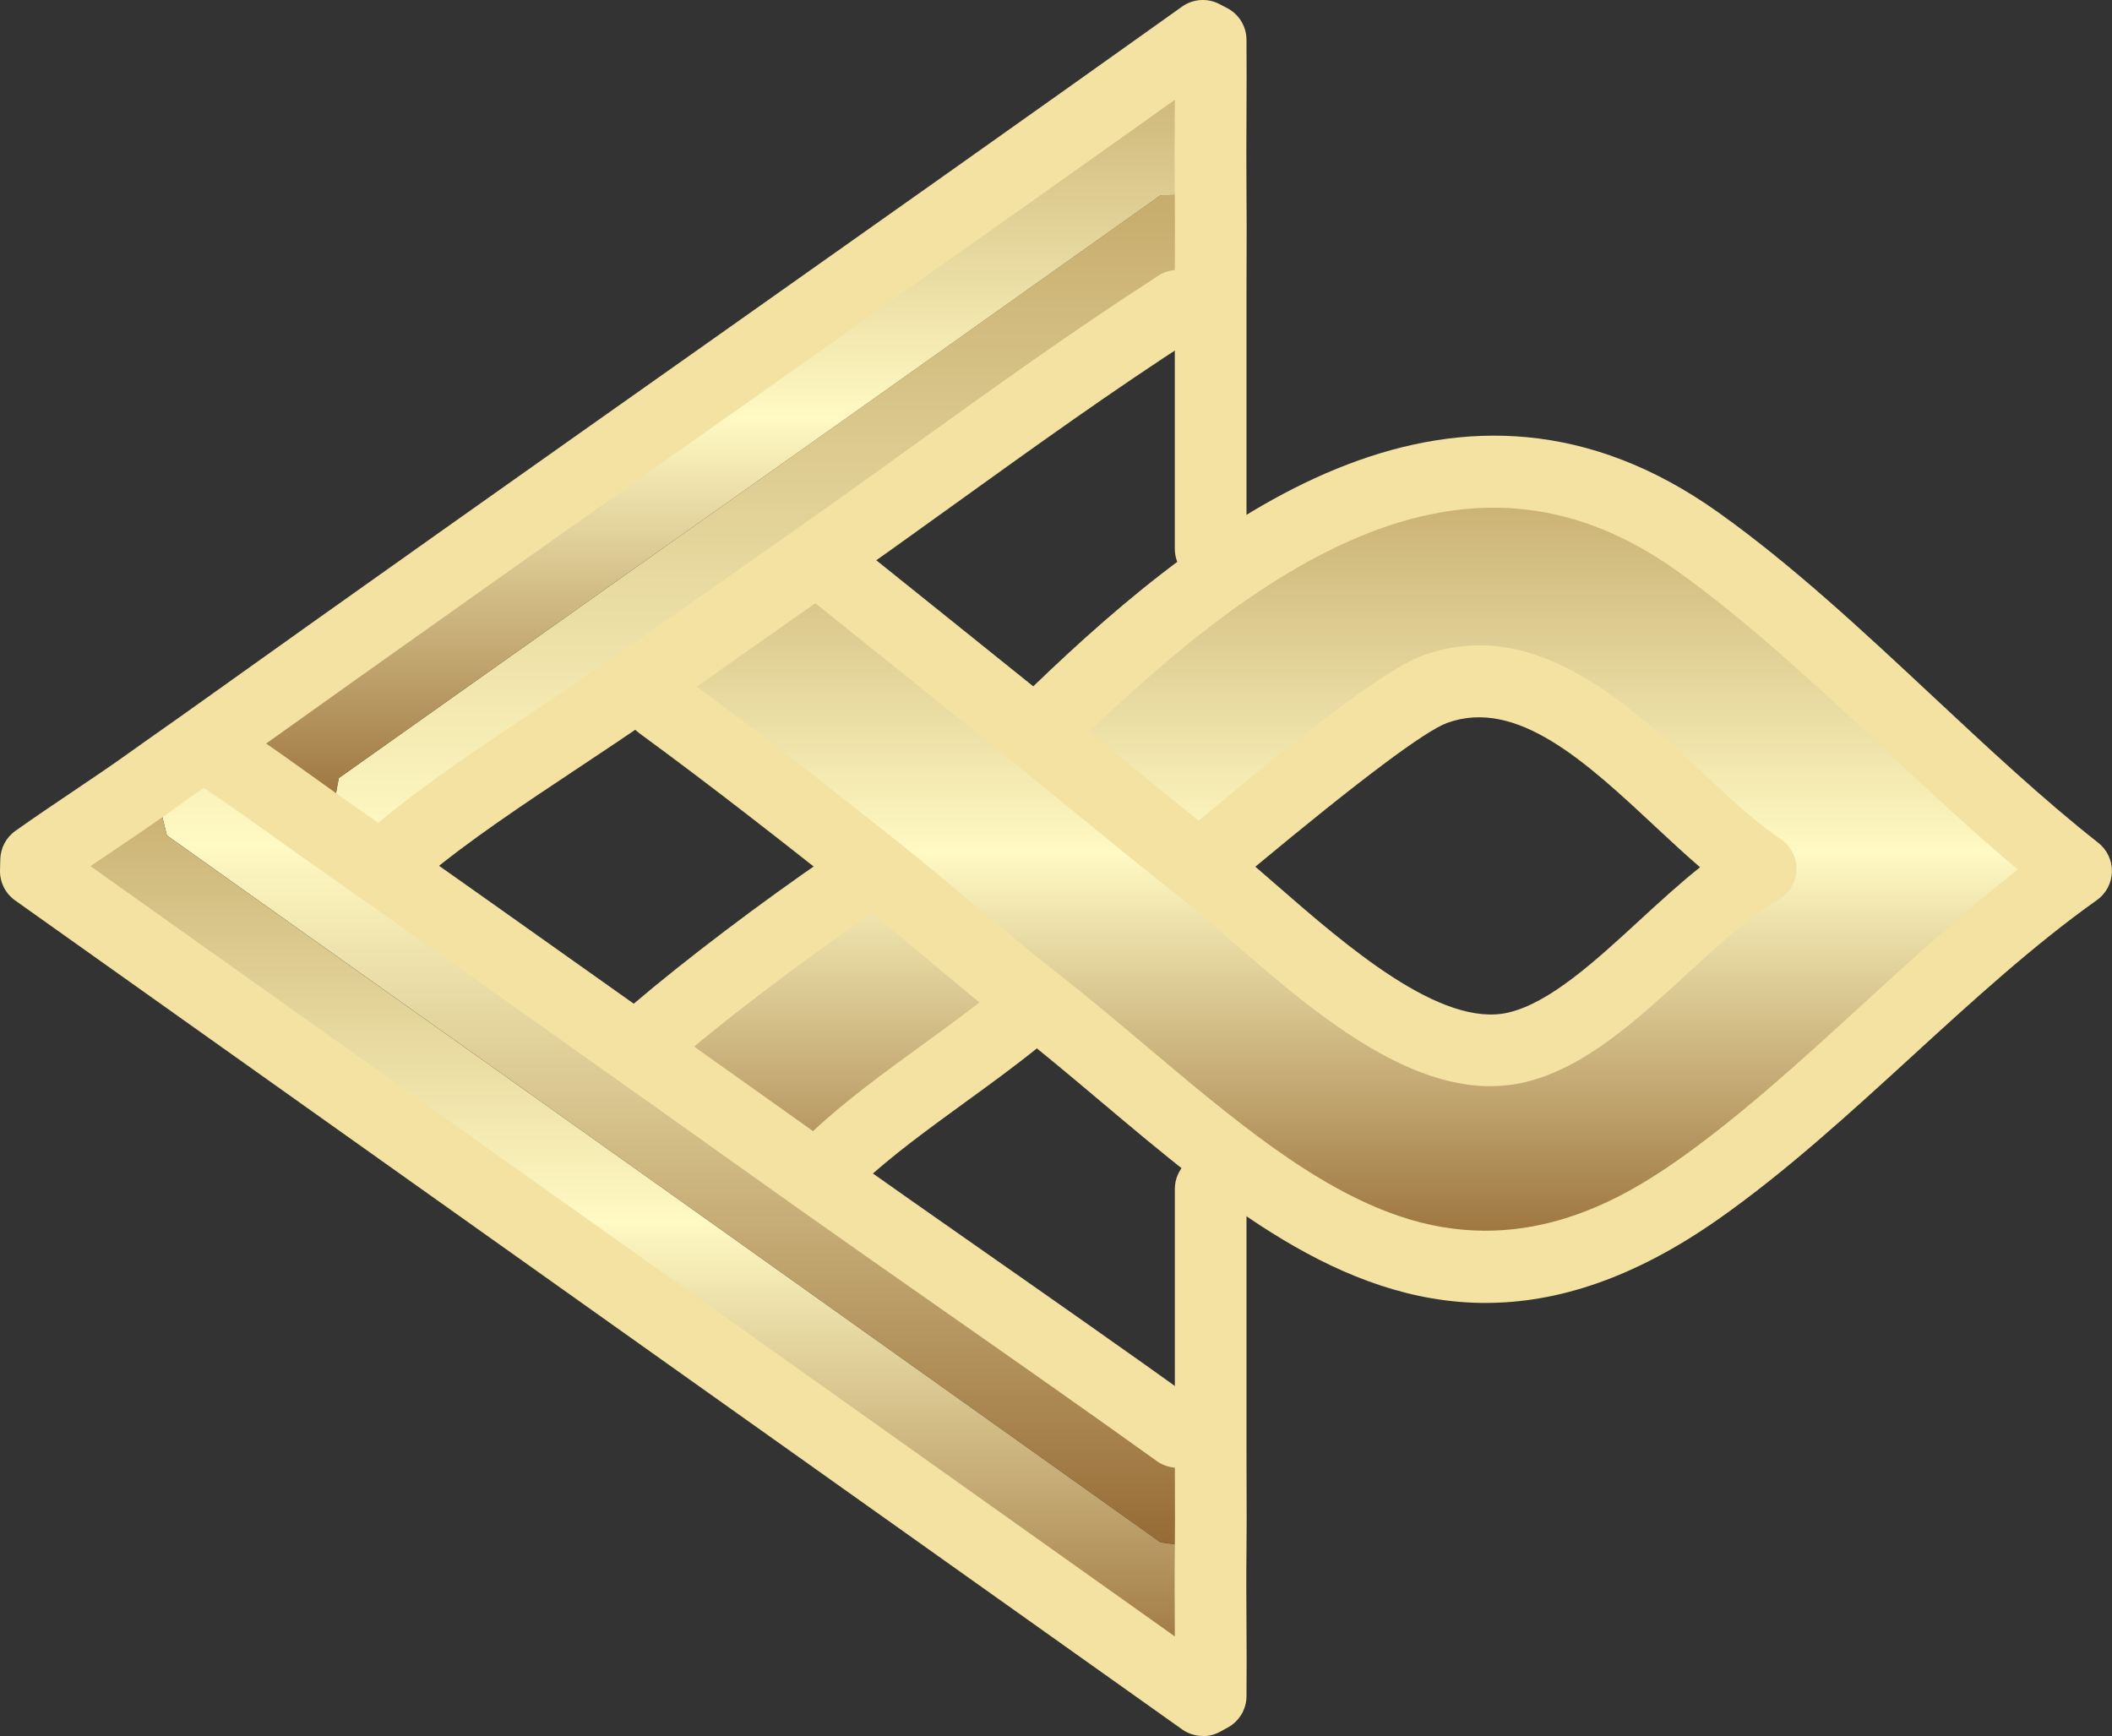 <?xml version="1.0" encoding="UTF-8"?><svg id="Layer_2" xmlns="http://www.w3.org/2000/svg" xmlns:xlink="http://www.w3.org/1999/xlink" viewBox="0 0 512 420.86"><rect x="0" y="0" width="512" height="420.86" fill="#333333" stroke="none"/><defs><style>.cls-1{fill:none;}.cls-2{fill:url(#Gradients_1);}.cls-3{fill:#f3e2a1;}.cls-4{fill:url(#Gradients_1-4);}.cls-5{fill:url(#Gradients_1-2);}.cls-6{fill:url(#Gradients_1-3);}</style><linearGradient id="Gradients_1" x1="165.34" y1="375.54" x2="165.34" y2="47.03" gradientUnits="userSpaceOnUse"><stop offset="0" stop-color="#956a34"/><stop offset=".52" stop-color="#fff9c3"/><stop offset="1" stop-color="#c6ac6d"/></linearGradient><linearGradient id="Gradients_1-2" x1="151.1" y1="412.17" x2="151.1" y2="189" xlink:href="#Gradients_1"/><linearGradient id="Gradients_1-3" x1="171.52" y1="201.66" x2="171.52" y2="8.69" xlink:href="#Gradients_1"/><linearGradient id="Gradients_1-4" x1="328.74" y1="307.11" x2="328.74" y2="114.39" xlink:href="#Gradients_1"/></defs><g id="Layer_1-2"><g id="Generative_Object"><path class="cls-2" d="M37.15,189c4.1-2.95,8.27-5.81,12.38-8.75,1.23,2.83,4.27,3.24,6.24,4.55,8.11,5.39,15.96,11.27,23.94,16.86l2.43-13.03L281.33,47.34l12.16-.31c.09,7.78,0,15.57,0,23.35-3.29.39-6.3,2.71-8.94,4.41-28.9,18.6-57.67,40.36-85.95,60.18-14.82,10.39-29.62,20.83-44.42,31.25-17.8,12.53-40.24,26-56.51,39.62-1.83,1.53-3.72,2.86-4.52,5.27,20.57,14.48,41.05,29.08,61.59,43.62,14.71,10.41,29.35,20.91,44.05,31.33,28.84,20.42,58,40.47,86.71,61.07,2.54,1.82,4.36,4.78,8,4.69-.02,7.9.1,15.81,0,23.71l-12.16-1.62L40.45,202.52l-3.3-13.53Z"/><path class="cls-5" d="M37.15,189l3.3,13.53,240.88,171.4,12.16,1.62c-.15,11.87.11,23.74,0,35.61l-1.89,1.03L8.69,211.2l.07-2.69c9.35-6.65,19.09-12.8,28.4-19.51Z"/><path class="cls-6" d="M49.52,180.25C129.99,122.75,211.07,66.11,291.59,8.69l1.9.99c.1,12.45-.14,24.91,0,37.36l-12.16.31L82.14,188.63l-2.43,13.03c-7.98-5.59-15.83-11.46-23.94-16.86-1.97-1.31-5.01-1.72-6.24-4.55Z"/><path class="cls-4" d="M411.38,131.19c-57.27-40.64-111.98.03-155.14,41.74-1.7,1.65-3.27,3.56-4.57,5.54-16.19-13.05-32.44-26.04-48.64-39.07-1.46-1.17-4.14-1.66-4.43-4.43-14.82,10.39-29.62,20.83-44.42,31.25,1.57,1.93,3.96,3.07,5.94,4.52,17.44,12.76,34.72,26.29,51.65,39.74-1.41,2.35-3.94,2.84-6.07,4.3-14.71,10.07-33,23.72-46.52,35.25-1.48,1.26-3.41,3.02-4.44,4.71,14.71,10.41,29.35,20.91,44.05,31.33.93-2.05,2.57-3.91,4.19-5.43,12.31-11.59,29.71-22.5,43.23-33.47,1.57-1.28,4.13-1.89,4.53-4.63,51.17,40.07,93.3,93.35,160.89,45.91,31.34-21.99,60.03-54.85,91.7-77.31-30.67-24.12-60.46-57.63-91.93-79.96ZM367.6,253.94c-25.72,5.98-56.95-28.2-76.7-43.67,1.86-.99,3.49-3.19,4.86-4.33,10.28-8.54,41.98-35.19,52.15-38.86,30.48-11.01,56.35,28.62,78.91,43.55-19,10.8-38.52,38.49-59.23,43.31Z"/><path class="cls-1" d="M154.17,166.23c1.57,1.93,3.96,3.07,5.94,4.52,17.44,12.76,34.72,26.29,51.65,39.74-1.41,2.35-3.94,2.84-6.07,4.3-14.71,10.07-33,23.72-46.52,35.25-1.48,1.26-3.41,3.02-4.44,4.71-20.53-14.54-41.01-29.14-61.59-43.62.8-2.41,2.69-3.75,4.52-5.27,16.27-13.61,38.71-27.09,56.51-39.62Z"/><path class="cls-3" d="M97.66,214.53c-2.48,0-4.95-1.06-6.67-3.11-3.08-3.68-2.59-9.16,1.09-12.24,11.19-9.36,24.94-18.49,38.23-27.31,6.68-4.43,12.99-8.62,18.86-12.75l12.46-8.77c10.66-7.51,21.31-15.01,31.98-22.49,9.23-6.47,18.71-13.29,27.88-19.89,19-13.67,38.65-27.8,58.21-40.39l.81-.57c3.93-2.75,9.35-1.79,12.1,2.14,2.75,3.93,1.79,9.35-2.14,12.1l-.95.66c-.09.06-.18.13-.28.19-19.23,12.38-38.74,26.41-57.61,39.98-9.21,6.63-18.74,13.48-28.06,20.01-10.66,7.47-21.3,14.97-31.95,22.47l-12.46,8.78c-6.06,4.27-12.47,8.52-19.25,13.02-12.9,8.56-26.24,17.42-36.69,26.16-1.63,1.36-3.6,2.02-5.57,2.02Z"/><path class="cls-3" d="M291.6,420.86c-1.77,0-3.53-.54-5.03-1.6L3.65,218.28c-2.35-1.67-3.72-4.41-3.65-7.29l.07-2.69c.07-2.73,1.42-5.28,3.65-6.86,4.51-3.21,9.15-6.33,13.62-9.34,4.88-3.29,9.93-6.68,14.73-10.14,2.28-1.64,4.58-3.25,6.88-4.87,1.85-1.29,3.69-2.59,5.53-3.9,42.19-30.14,85.24-60.55,126.88-89.95C209.15,56.54,248.24,28.93,286.55,1.61c2.66-1.9,6.16-2.14,9.06-.63l1.9.99c2.85,1.48,4.64,4.42,4.67,7.63.05,5.96.02,12,0,17.84-.03,6.4-.06,13.02,0,19.5.06,5.25.04,10.56.02,15.7,0,2.58-.02,5.17-.02,7.75v62.66c0,4.8-3.89,8.69-8.69,8.69s-8.69-3.89-8.69-8.69v-62.66c0-2.6,0-5.21.02-7.81.02-5.07.04-10.31-.02-15.43-.08-6.62-.04-13.31-.01-19.78,0-1.05.01-2.11.02-3.17-34.53,24.58-69.5,49.27-103.43,73.24-41.62,29.39-84.65,59.78-126.8,89.9-1.88,1.34-3.77,2.67-5.66,3.99-2.24,1.57-4.48,3.14-6.69,4.74-5.02,3.62-10.19,7.1-15.19,10.46-1.69,1.14-3.4,2.29-5.11,3.45l262.88,186.74c0-.8,0-1.6-.01-2.39-.03-6.17-.07-12.56.01-18.87.06-4.79.04-9.71.02-14.46-.01-3.05-.03-6.11-.02-9.16.02-11.11.01-22.22,0-33.33,0-10.09-.02-20.18,0-30.27,0-4.79,3.9-8.67,8.69-8.67h.01c4.8,0,8.68,3.9,8.67,8.7-.02,10.08,0,20.15,0,30.23.01,11.13.02,22.26,0,33.38,0,3.02,0,6.04.02,9.05.02,4.82.04,9.81-.02,14.75-.08,6.16-.04,12.46,0,18.56.03,5.57.06,11.32,0,17.02-.03,3.15-1.76,6.04-4.54,7.55l-1.89,1.03c-1.3.71-2.73,1.06-4.15,1.06Z"/><path class="cls-3" d="M361.33,263.34c-22.32,0-44.78-19.55-63.22-35.61-4.54-3.96-8.84-7.7-12.56-10.61-8.25-6.47-16.47-13.2-24.42-19.72-4.89-4-9.94-8.15-14.92-12.16-9.48-7.64-18.97-15.25-28.46-22.87-6.73-5.4-13.46-10.79-20.18-16.2-3.74-3.01-4.33-8.47-1.33-12.21,3-3.74,8.47-4.33,12.21-1.33,6.72,5.4,13.44,10.79,20.16,16.18,9.5,7.62,19.01,15.25,28.49,22.89,5.04,4.06,10.12,8.23,15.03,12.25,6.04,4.95,12.24,10.03,18.45,14.99l1.3-1.08c21.8-18.15,43.31-35.43,53.07-38.96,26.86-9.71,49.59,11.48,67.85,28.5,6.7,6.25,13.04,12.15,18.81,15.97,2.52,1.67,3.99,4.52,3.89,7.54s-1.76,5.76-4.39,7.26c-6.86,3.9-14.16,10.61-21.88,17.71-12.37,11.37-25.15,23.13-39.67,26.51-2.74.64-5.49.93-8.24.93ZM304.33,210.12c1.69,1.45,3.42,2.96,5.19,4.5,16.8,14.63,39.8,34.66,56.12,30.86,10.07-2.34,21.14-12.53,31.85-22.38,4.79-4.41,9.68-8.9,14.65-12.85-3.66-3.14-7.36-6.59-11.17-10.14-16.33-15.23-33.22-30.97-50.1-24.87-5.37,1.94-21.03,13.67-46.54,34.87Z"/><path class="cls-3" d="M360.17,315.88c-35.34,0-64.57-24.62-93.15-48.7-7.04-5.93-14.32-12.06-21.65-17.8-7.11-5.57-14.09-11.44-20.85-17.11-5.93-4.98-12.06-10.13-18.17-14.99-15.26-12.12-33.29-26.3-51.37-39.53-3.87-2.83-4.71-8.27-1.88-12.14,2.83-3.87,8.27-4.71,12.14-1.88,18.32,13.41,36.53,27.72,51.92,39.95,6.3,5.01,12.52,10.23,18.54,15.29,6.64,5.58,13.51,11.35,20.38,16.73,7.58,5.93,14.98,12.17,22.13,18.19,20.63,17.38,40.11,33.79,60.84,40.88,29.2,9.98,52.54-2.88,67.57-13.43,15.3-10.74,30.46-24.61,45.12-38.03,12.1-11.07,24.54-22.46,37.44-32.48-10.97-9.23-21.83-19.39-32.42-29.28-16.43-15.35-33.42-31.22-50.42-43.29-23.4-16.6-47.82-19.55-74.66-9.01-26.53,10.42-51.03,32.15-69.42,49.92-3.45,3.33-8.95,3.24-12.28-.21-3.33-3.45-3.24-8.95.21-12.28,44.6-43.09,103.79-86.87,166.2-42.58,17.95,12.74,35.38,29.02,52.22,44.76,13.13,12.27,26.71,24.96,40.06,35.46,2.15,1.69,3.38,4.3,3.31,7.04-.07,2.74-1.42,5.28-3.66,6.87-15.3,10.85-30.33,24.6-44.86,37.9-15.07,13.79-30.65,28.04-46.87,39.43-20.67,14.5-39.27,20.31-56.43,20.31Z"/><path class="cls-3" d="M285.48,355.83c-1.75,0-3.52-.53-5.06-1.63-17.02-12.21-34.5-24.45-51.41-36.28-11.57-8.09-23.53-16.46-35.25-24.76-7.33-5.19-14.64-10.4-21.96-15.61-7.36-5.25-14.72-10.49-22.1-15.71-7.24-5.13-14.47-10.26-21.71-15.4-13.05-9.27-26.55-18.85-39.86-28.21l-5.03-3.54c-2.8-1.97-5.59-3.94-8.39-5.91-2.9-2.03-5.79-4.1-8.68-6.18-4.93-3.54-10.03-7.2-15.09-10.56-.06-.04-.13-.09-.19-.13l-.95-.67c-3.92-2.76-4.86-8.18-2.1-12.1,2.76-3.92,8.18-4.86,12.1-2.1l.85.6c5.28,3.52,10.47,7.24,15.5,10.85,2.83,2.03,5.67,4.07,8.52,6.06,2.82,1.97,5.63,3.96,8.44,5.94l5.01,3.53c13.33,9.39,26.85,18.98,39.92,28.25,7.23,5.13,14.46,10.26,21.69,15.38,7.39,5.23,14.77,10.49,22.14,15.74,7.3,5.2,14.6,10.4,21.91,15.58,11.68,8.27,23.62,16.63,35.17,24.71,16.95,11.86,34.48,24.12,51.58,36.4,3.9,2.8,4.79,8.22,1.99,12.12-1.7,2.36-4.36,3.62-7.06,3.62Z"/><path class="cls-3" d="M159.17,258.71c-2.46,0-4.9-1.04-6.62-3.05-3.11-3.65-2.67-9.13.98-12.24,12.71-10.83,30.82-24.55,47.25-35.8,3.96-2.71,9.36-1.7,12.07,2.26,2.71,3.96,1.7,9.36-2.26,12.07-15.97,10.94-33.52,24.23-45.8,34.69-1.63,1.39-3.64,2.07-5.63,2.07Z"/><path class="cls-3" d="M202.97,289.32c-2.31,0-4.62-.92-6.33-2.73-3.29-3.49-3.12-8.99.37-12.28,7.83-7.37,17.44-14.36,26.73-21.11,6.07-4.41,11.8-8.58,16.98-12.78,3.73-3.02,9.2-2.45,12.22,1.28,3.02,3.73,2.45,9.2-1.28,12.22-5.54,4.49-11.72,8.99-17.71,13.33-8.85,6.44-18.01,13.09-25.04,19.71-1.68,1.58-3.82,2.36-5.95,2.36Z"/></g></g></svg>